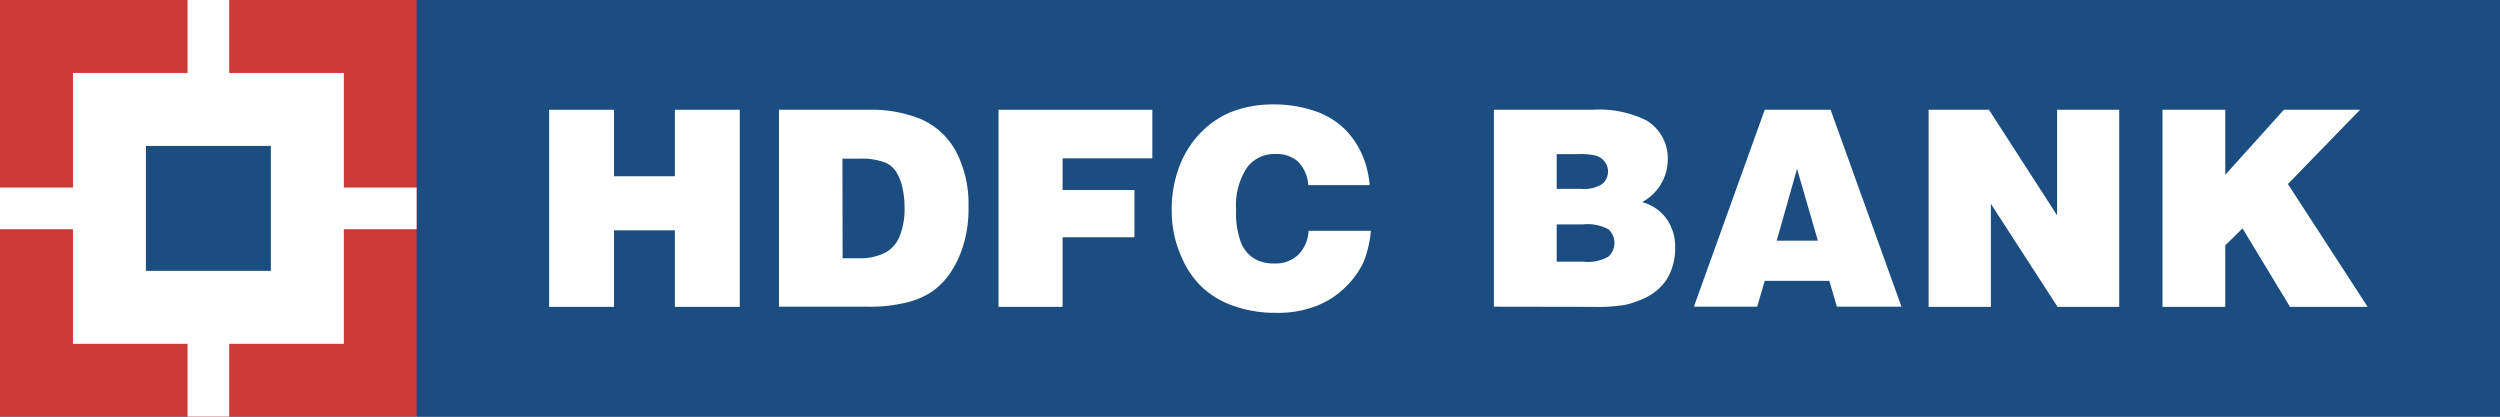 <svg xmlns="http://www.w3.org/2000/svg" viewBox="0 0 154.88 25.81"><defs><style>.cls-1{fill:#1b4d80;}.cls-2{fill:#fff;}.cls-3{fill:#cd3b36;}</style></defs><title>hdfcbank</title><g id="Layer_2" data-name="Layer 2"><g id="Layer_1-2" data-name="Layer 1"><rect class="cls-1" width="154.88" height="25.81"/><rect class="cls-1" x="25.82" width="129.07" height="25.81"/><polygon class="cls-2" points="34.02 19.01 34.02 6.8 38.04 6.8 38.04 10.92 41.81 10.92 41.81 6.8 45.83 6.8 45.83 19.01 41.81 19.01 41.81 14.27 38.04 14.27 38.04 19.01 34.02 19.01"/><path class="cls-2" d="M52.19,9.83h1a4.21,4.21,0,0,1,1.65.24,1.5,1.5,0,0,1,.65.53,3,3,0,0,1,.41,1,5.63,5.63,0,0,1,.14,1.25,4.57,4.57,0,0,1-.31,1.8,2,2,0,0,1-.88,1A3.45,3.45,0,0,1,53.2,16h-1ZM53.74,19h0a9.49,9.49,0,0,0,2.38-.25,5,5,0,0,0,1.57-.65A4.56,4.56,0,0,0,58.81,17a6.28,6.28,0,0,0,.86-1.78A7.6,7.6,0,0,0,60,12.81a7,7,0,0,0-.77-3.42,4.56,4.56,0,0,0-2.15-2,8.08,8.08,0,0,0-3.26-.59H48.26V19h5.48"/><polyline class="cls-2" points="61.86 19.01 61.86 6.8 71.39 6.8 71.39 9.81 65.83 9.81 65.83 11.77 70.28 11.77 70.28 14.7 65.83 14.7 65.83 19.01 61.86 19.01"/><path class="cls-2" d="M84.85,11.47h-3.8A2.25,2.25,0,0,0,80.4,10,2,2,0,0,0,79,9.54a2.11,2.11,0,0,0-1.73.82A4.22,4.22,0,0,0,76.58,13,5.17,5.17,0,0,0,76.87,15a2.09,2.09,0,0,0,.8,1,2.28,2.28,0,0,0,1.27.32,2,2,0,0,0,1.47-.52,2.24,2.24,0,0,0,.66-1.5h3.86a6.78,6.78,0,0,1-.45,1.92,5.21,5.21,0,0,1-1.1,1.54,5.15,5.15,0,0,1-1.85,1.2,6.49,6.49,0,0,1-2.47.42,7.67,7.67,0,0,1-2.58-.41,5.44,5.44,0,0,1-2-1.17A5.62,5.62,0,0,1,73.23,16,7,7,0,0,1,72.59,13a7.46,7.46,0,0,1,.46-2.65,6,6,0,0,1,1.27-2.06A5.68,5.68,0,0,1,76.12,7a7,7,0,0,1,2.79-.53,7.82,7.82,0,0,1,2.49.39A4.88,4.88,0,0,1,83.31,8a5.16,5.16,0,0,1,1.15,1.76,5.77,5.77,0,0,1,.39,1.69"/><path class="cls-2" d="M97.72,9.55a4.45,4.45,0,0,1,1.11.08,1.08,1.08,0,0,1,.57.37,1,1,0,0,1,.22.64,1,1,0,0,1-.36.76,2.09,2.09,0,0,1-1.31.3H96.44V9.55Zm1,9.46h0a10.31,10.31,0,0,0,2-.13,6.3,6.3,0,0,0,1.19-.42,3.26,3.26,0,0,0,.9-.62,2.75,2.75,0,0,0,.71-1.06,3.78,3.78,0,0,0,.26-1.42,3,3,0,0,0-.56-1.84,2.74,2.74,0,0,0-1.49-1,3,3,0,0,0,1.59-2.58A2.74,2.74,0,0,0,102,7.46a6.57,6.57,0,0,0-3.34-.66H92.55V19Zm-.65-5.11h0a2.77,2.77,0,0,1,1.57.3,1.14,1.14,0,0,1,0,1.7,2.54,2.54,0,0,1-1.55.31H96.44V13.9h1.64"/><path class="cls-2" d="M112.62,14.91h-2.55l1.26-4.45ZM108.86,19h0l.47-1.6h4l.47,1.6h4L113.41,6.8h-4.08L104.94,19h3.92"/><polygon class="cls-2" points="119.48 19.01 119.48 6.8 123.22 6.8 127.44 13.34 127.44 6.8 131.29 6.8 131.29 19.01 127.47 19.01 123.34 12.63 123.34 19.01 119.48 19.01"/><polygon class="cls-2" points="133.97 19.01 133.97 6.8 137.86 6.8 137.86 10.83 141.49 6.8 146.21 6.8 141.74 11.4 146.68 19.01 141.87 19.01 138.93 14.15 137.86 15.2 137.86 19.01 133.97 19.01"/><rect class="cls-3" width="25.81" height="25.81"/><rect class="cls-2" x="4.52" y="4.52" width="16.78" height="16.78"/><rect class="cls-2" x="11.62" width="2.58" height="25.81"/><rect class="cls-2" y="11.62" width="25.81" height="2.58"/><rect class="cls-1" x="9.04" y="9.04" width="7.74" height="7.74"/></g></g></svg>